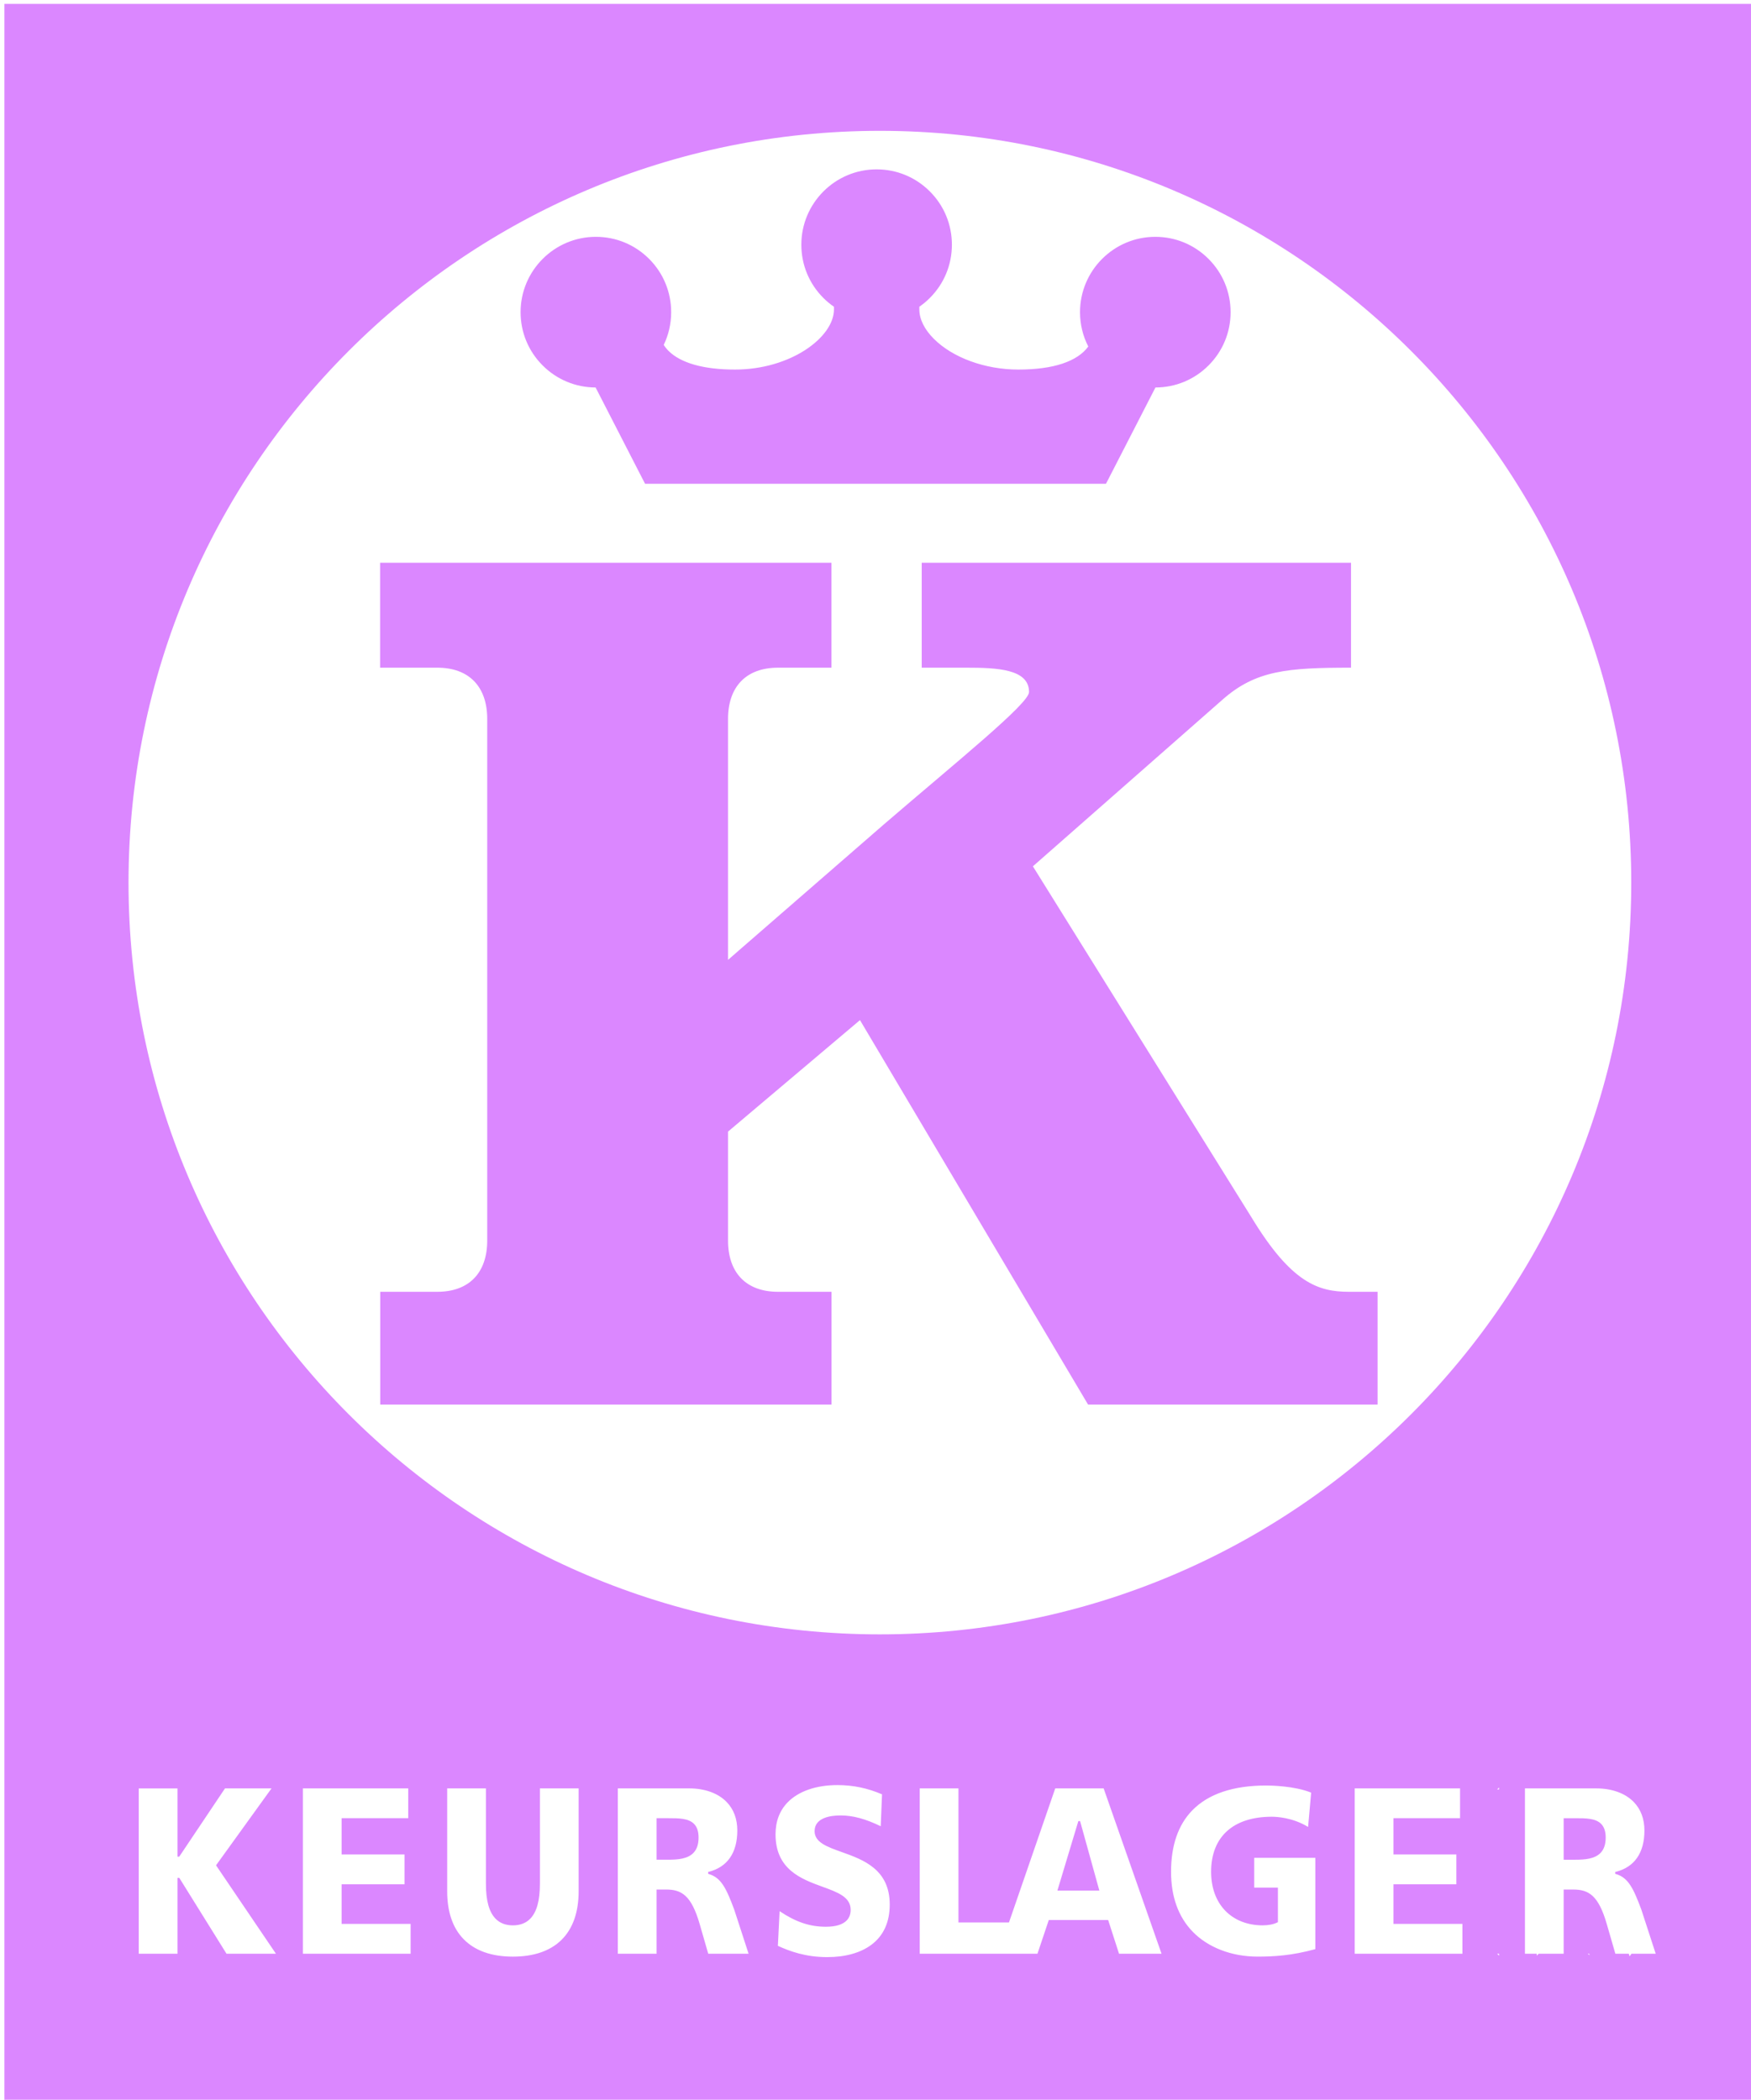 <?xml version="1.0" encoding="UTF-8" standalone="no"?>
<svg xmlns="http://www.w3.org/2000/svg" xmlns:xlink="http://www.w3.org/1999/xlink" xmlns:serif="http://www.serif.com/" width="100%" height="100%" viewBox="0 0 2075 2488" version="1.1" xml:space="preserve" style="fill-rule:evenodd;clip-rule:evenodd;stroke-linejoin:round;stroke-miterlimit:2;">
  <g>
    <path d="M5.2,2492.12l0,-2487.5l2075,0l0,2487.5l-2075,-0Zm250.816,-281.883l0.447,-0.609l65.283,-90.504l-55.131,-0l-53.887,80.392l-0.287,0.479l-2.107,-0l0,-80.871l-45.905,0l-0,195.908l45.905,0l0,-89.929l2.107,0l0.319,0.479l55.674,89.45l58.579,0l-70.582,-104.158l-0.415,-0.637Zm1627.73,106.454l-0.479,-1.663l-1.725,0l2.204,1.663Zm-1243.94,-84.571c0,19.937 -3.737,33.467 -11.4,41.346c-5.104,5.296 -12.033,7.941 -20.587,7.941c-8.554,0 -15.484,-2.645 -20.592,-7.941c-7.662,-7.879 -11.396,-21.409 -11.396,-41.346l0,-112.996l-45.904,0l0,121.8c0,24.408 6.513,43.483 19.346,56.692c13.404,13.812 33.104,20.833 58.546,20.833c50.212,0 77.891,-27.567 77.891,-77.525l0,-121.8l-45.904,0l0,112.996Zm1181.3,82.91l0,2.327l2.238,-2.327l29.658,0.002l0,-76.083l11.109,0c18.291,0 30.104,6.538 40.029,41.088l10.12,34.995l15.896,-0.002c0.642,1.979 0.992,3.061 0.992,3.061l2.171,-3.061l28.762,0.002c-2.745,-8.454 -17.079,-52.445 -17.079,-52.445c-9.479,-25.33 -15.512,-37.709 -30.104,-42.013l-0.767,-0.225l0,-2.2l0.8,-0.192c22.092,-5.679 33.775,-22.587 33.775,-48.908c0,-13.779 -4.279,-25.171 -12.641,-33.817c-10.121,-10.4 -25.859,-16.108 -44.375,-16.108l-84.563,0l0,195.908l13.979,-0.002Zm75.567,-119.439c-6.867,7.083 -18.483,8.041 -30.008,8.041l-13.663,0l0,-49.191l13.692,-0c12.45,-0 24.2,-0 30.808,6.825c3.542,3.637 5.3,8.933 5.3,16.079c0,8.037 -2.012,14.004 -6.129,18.246Zm-853.975,-2040.56c-491.742,0 -890.397,398.809 -890.397,890.801c-0,491.933 398.655,890.77 890.397,890.77c491.746,0 890.4,-398.837 890.4,-890.771c0,-491.991 -398.654,-890.8 -890.4,-890.8Zm246.7,1509.29l-270.292,-455.562l-156.358,132.104l0,129.079c0,37.962 21.263,60.742 59.183,60.742l63.467,-0l0,133.637l-534.808,0l-0,-133.637l67.612,-0c37.925,-0 59.184,-22.78 59.184,-60.742l-0,-618.042c-0,-37.962 -21.259,-60.741 -59.184,-60.741l-67.771,-0l0,-124.321l534.871,-0l0,124.321l-63.371,-0c-37.92,-0 -59.183,22.779 -59.183,60.741l0,285.463l185.188,-160.946c86.508,-74.429 171.52,-142.733 171.52,-156.417c0,-27.341 -37.958,-28.841 -74.379,-28.841l-52.804,-0l0,-124.321l508.729,-0l0,124.321c-74.925,-0 -112.883,3.033 -152.371,37.966l-224.608,197.409l259.117,416.066c47.054,77.459 78.946,88.084 115.371,88.084l33.966,-0l0,133.637l-343.079,0Zm168.908,-1294.4c0,23.831 -9.291,46.258 -26.145,63.101c-16.792,16.813 -39.138,26.096 -62.921,26.129l-56.567,110.125l-2.046,3.959l-546.2,-0l-2.046,-3.959l-56.566,-110.125c-23.721,-0.095 -45.971,-9.345 -62.763,-26.129c-16.854,-16.843 -26.141,-39.27 -26.141,-63.101c-0,-49.257 40.029,-89.294 89.225,-89.294c23.845,0 46.22,9.284 63.108,26.16c16.825,16.844 26.117,39.272 26.117,63.134c-0,13.654 -3.067,26.83 -8.813,38.761c1.596,2.52 3.446,4.849 5.65,7.051c14.492,14.485 41.725,22.173 78.721,22.173c66.021,-0 117.225,-38.22 117.35,-71.111l-0,-3.286c-4.438,-3.095 -8.65,-6.54 -12.546,-10.464c-16.854,-16.844 -26.112,-39.271 -26.112,-63.102c-0,-49.225 40,-89.262 89.225,-89.262c23.816,-0 46.225,9.283 63.079,26.159c16.858,16.845 26.112,39.272 26.112,63.103c0,23.831 -9.254,46.258 -26.112,63.102c-3.863,3.892 -8.042,7.337 -12.45,10.4l-0,3.19c-0,11.549 5.908,23.576 17.146,34.805c22.47,22.491 60.875,36.466 100.175,36.466c41.658,-0 69.908,-9.605 82.87,-27.31c-6.416,-12.442 -9.8,-26.287 -9.8,-40.675c0,-49.257 40,-89.294 89.225,-89.294c23.813,0 46.225,9.284 63.08,26.16c16.854,16.844 26.145,39.272 26.145,63.134Zm-618.383,1850.64l-0.733,-0.225l-0,-2.2l0.766,-0.192c22.121,-5.679 33.775,-22.587 33.775,-48.908c0,-13.779 -4.245,-25.171 -12.641,-33.817c-10.088,-10.4 -25.859,-16.108 -44.342,-16.108l-84.596,-0l0,195.908l45.904,0l0,-76.083l11.109,-0c18.291,-0 30.071,6.537 40.033,41.087l10.088,34.996l47.82,0c-2.745,-8.454 -17.079,-52.446 -17.079,-52.446c-9.45,-25.329 -15.516,-37.708 -30.104,-42.012Zm-18.229,-24.983c-6.829,7.083 -18.45,8.041 -29.975,8.041l-13.663,0l0,-49.191l13.696,-0c12.45,-0 24.167,-0 30.775,6.825c3.575,3.637 5.296,8.933 5.296,16.079c0,8.037 -2.008,14.004 -6.129,18.246Zm829.587,84.129l0,-46.963l74.542,0l0,-35.346l-74.542,0l0,-42.97l78.917,-0l0,-35.317l-124.821,-0l0,195.908l127.659,0l-0,-35.312l-81.755,-0Zm-400.791,-160.596l-54.592,158.171l-0.254,0.7l-59.854,-0l-0,-158.871l-45.875,-0l-0,195.908l139.504,0l13.183,-39.237l0.259,-0.704l70.358,-0l0.221,0.737l12.641,39.204l50.375,0l-68.604,-195.908l-57.362,-0Zm2.583,121.037l0.417,-1.404l24.166,-80.171l0.221,-0.733l2.075,0l0.192,0.767l22.221,80.166l0.383,1.376l-49.675,-0.001Zm-848.258,39.559l0,-46.963l74.541,0l0,-35.345l-74.541,-0.001l0,-42.97l78.946,-0l-0,-35.317l-124.819,-0l-0,195.908l127.66,0l0,-35.312l-81.787,-0Zm1081.46,-78.325l0,35.316l28.092,0l-0,40.896l-0.542,0.288c-4.375,2.266 -10.6,3.508 -17.496,3.508c-17.971,0 -33.296,-5.996 -44.308,-17.287c-11.013,-11.359 -16.825,-27.309 -16.825,-46.196c-0,-41.442 26.212,-65.209 71.958,-65.209c5.584,0 24.771,0.925 42.967,12.092l3.637,-40.646c-19.695,-8.004 -47.82,-8.45 -53.308,-8.45c-39.137,0 -68.637,9.95 -87.696,29.571c-16.6,17.1 -25.025,41.538 -25.025,72.642c0,29.604 8.65,53.533 25.696,71.079c18.167,18.692 46.129,29.446 76.713,29.446c19.058,-0 40.575,-1.117 68.604,-8.871l-0,-108.179l-72.467,-0Zm290.175,115.962l0,-2.329l-2.296,0l2.296,2.329Zm-779.212,-122.879c-17.142,-6.125 -31.921,-11.392 -31.921,-24.662c-0,-16.205 19.25,-18.63 30.741,-18.63c14.717,0 29.463,3.988 47.63,12.792l1.529,-37.804c-17.075,-7.367 -34.379,-10.975 -52.829,-10.975c-25.221,-0 -46.163,7.275 -59.03,20.483c-9.512,9.825 -14.333,22.554 -14.333,37.9c0,41.825 30.838,53.054 55.613,62.079c17.941,6.509 33.42,12.155 33.42,27.342c0,5.167 -1.595,9.413 -4.72,12.633c-4.792,4.913 -13.092,7.434 -24.68,7.434c-19.087,-0 -35.591,-5.584 -54.812,-18.442l-2.042,41.058c13.696,6.288 32.659,13.367 58.517,13.367c21.321,0 39.329,-5.008 52.096,-14.483c14.558,-10.784 21.933,-26.892 21.933,-47.821c0,-41.917 -31.671,-53.213 -57.112,-62.271Zm776.916,-74.075l2.296,0l0,-2.362l-2.296,2.362Z" style="fill:#db87ff;"></path>
  </g>
</svg>
